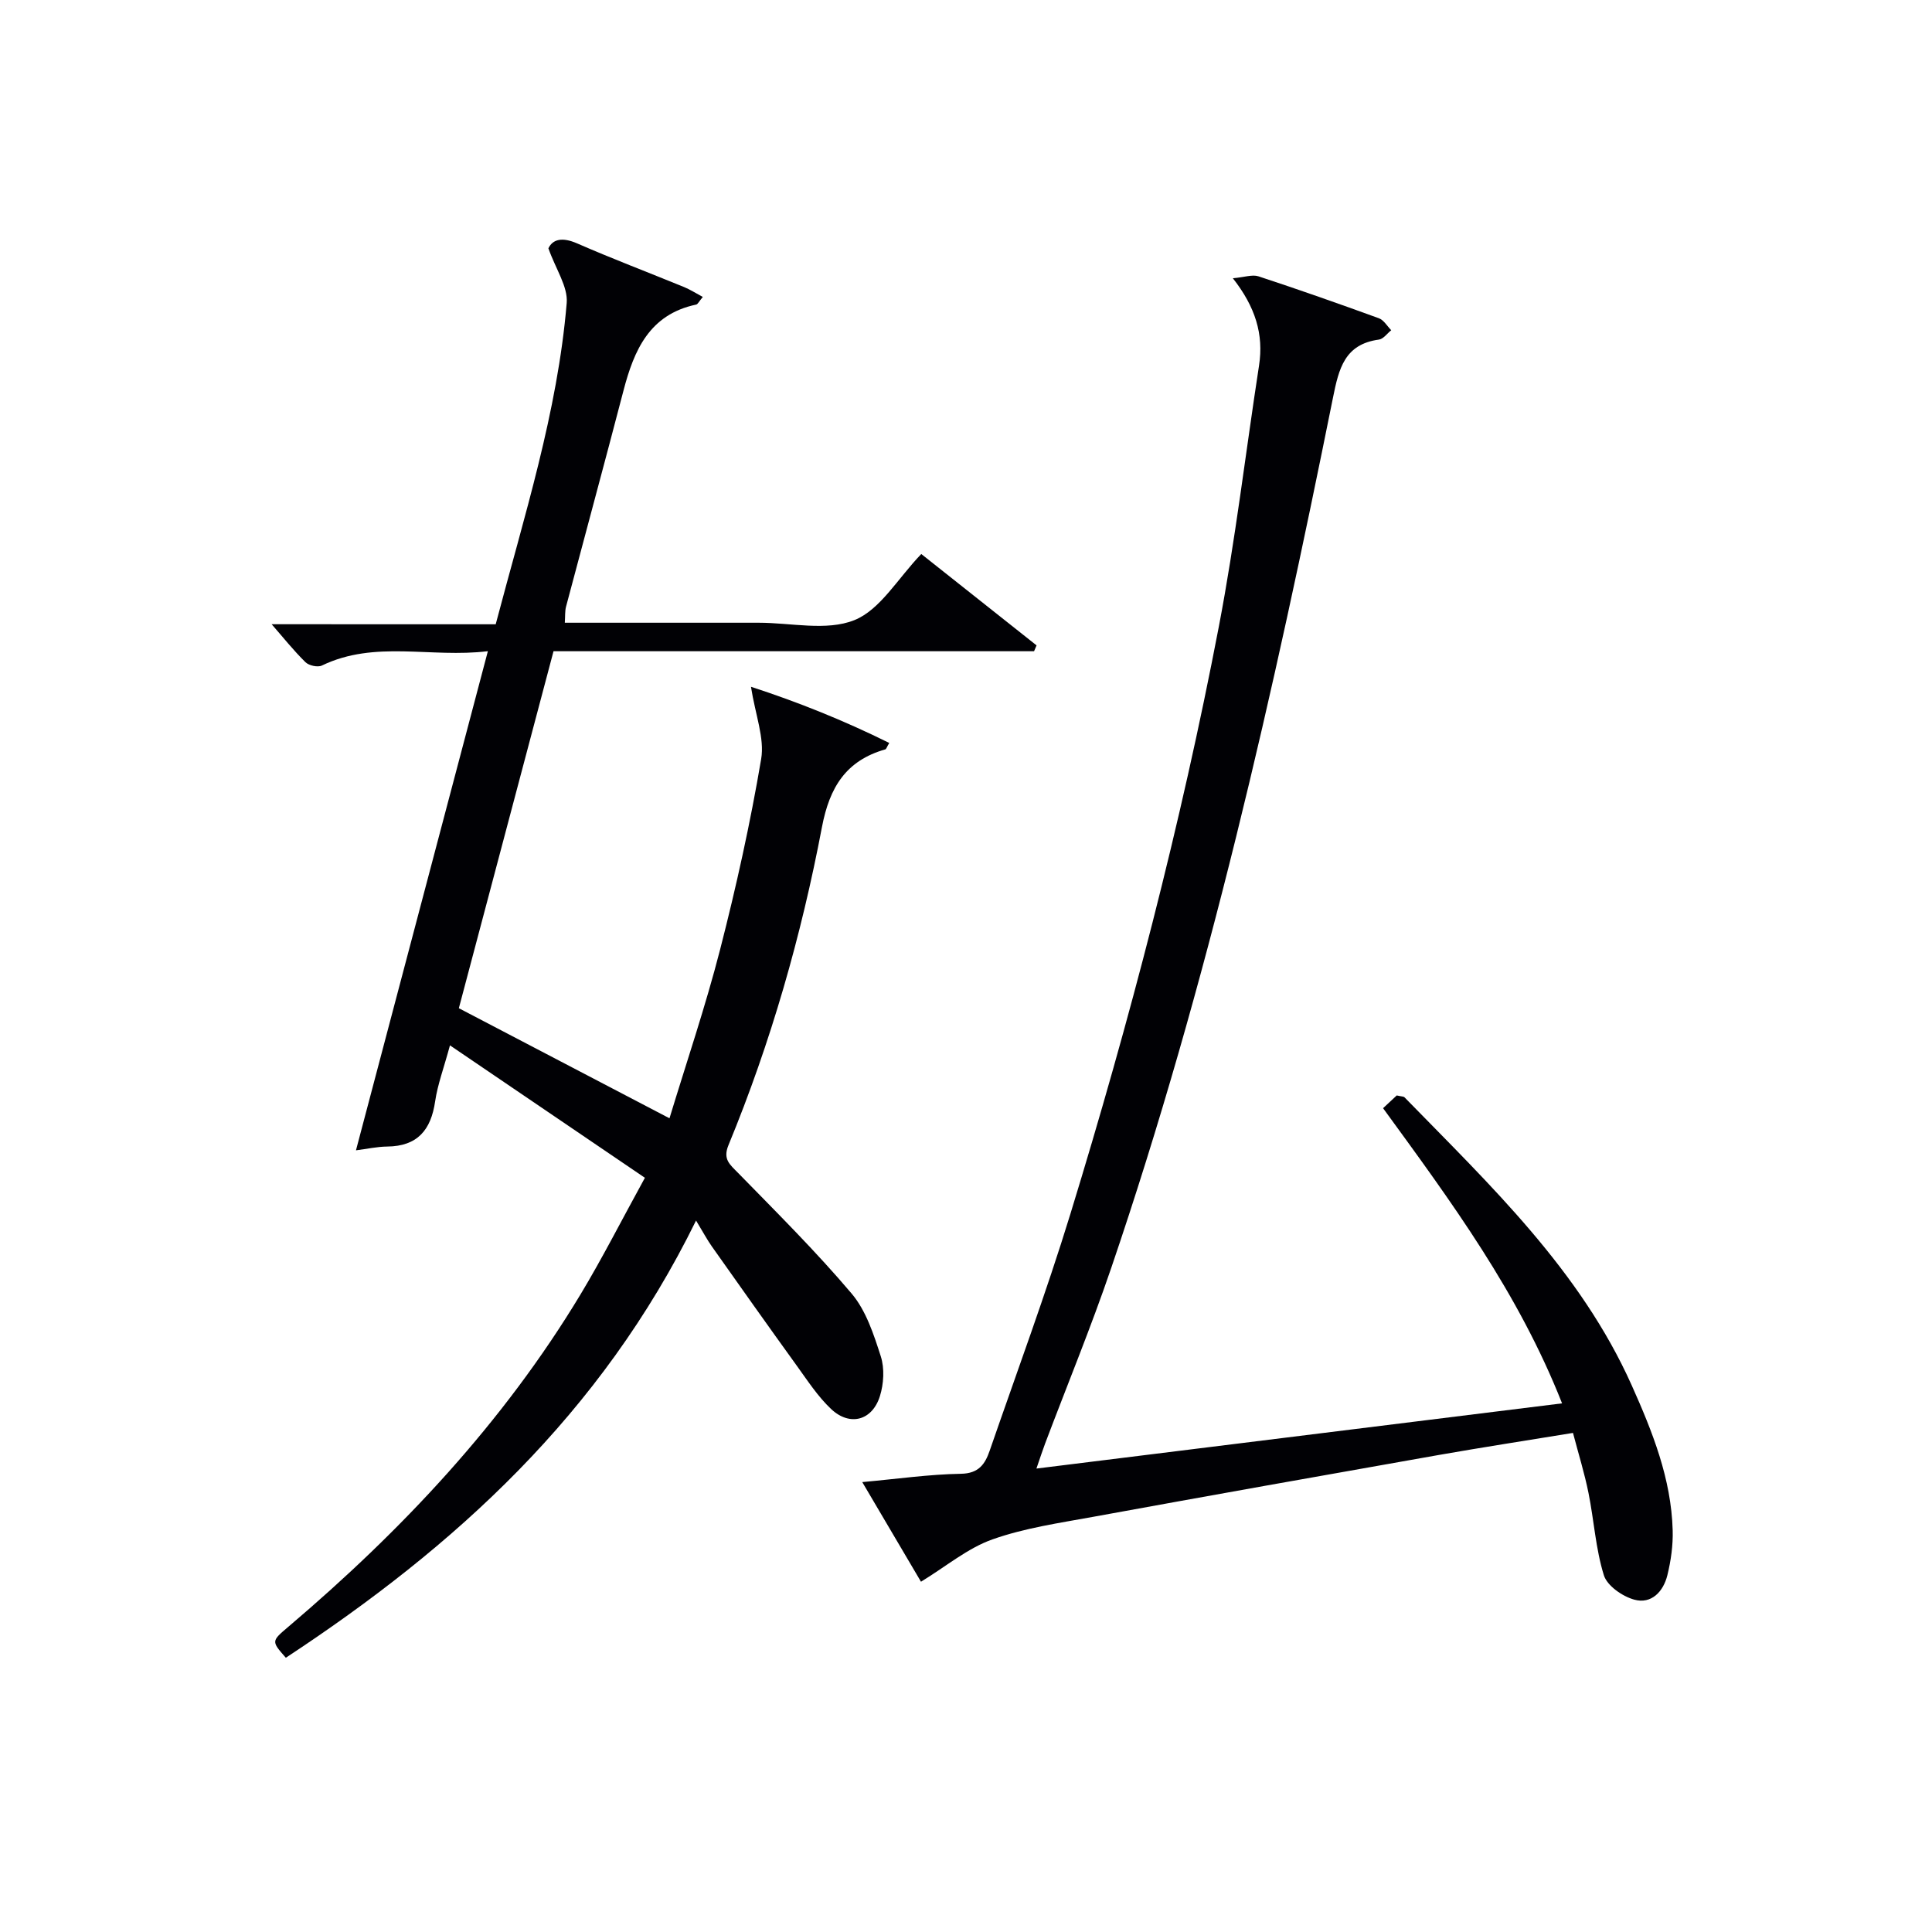 <svg enable-background="new 0 0 400 400" viewBox="0 0 400 400" xmlns="http://www.w3.org/2000/svg"><path d="m102.63 129.25c5.89-22.38 12.81-43.92 14.7-66.52.28-3.38-2.27-7-3.79-11.32.91-1.9 2.87-2.36 5.94-1.02 7.31 3.19 14.77 6.02 22.15 9.04 1.26.52 2.42 1.27 3.88 2.05-.78.91-1.02 1.5-1.38 1.58-9.66 2.04-12.86 9.43-15.05 17.83-3.89 14.93-7.94 29.81-11.89 44.72-.24.92-.16 1.93-.25 3.32h37.64 2.5c6.67 0 14.04 1.77 19.79-.53 5.36-2.14 8.98-8.61 13.87-13.7 7.76 6.15 15.82 12.53 23.87 18.92-.17.4-.35.8-.52 1.21-33.03 0-66.06 0-99.49 0-6.6 24.89-13.09 49.37-19.6 73.91 14.38 7.51 28.58 14.93 43.61 22.79 3.5-11.53 7.45-23.14 10.49-34.98 3.34-13.01 6.25-26.16 8.49-39.4.73-4.33-1.2-9.12-2.11-14.96 9.77 3.17 19.28 7 28.63 11.63-.5.83-.61 1.27-.82 1.33-8.13 2.32-11.54 7.83-13.11 16.07-4.28 22.55-10.58 44.59-19.35 65.85-1.22 2.95.26 4.01 1.98 5.77 7.99 8.18 16.13 16.26 23.51 24.98 2.99 3.53 4.58 8.46 6.04 13 .8 2.49.61 5.68-.18 8.22-1.58 5.08-6.23 6.33-10.1 2.69-2.74-2.58-4.86-5.85-7.09-8.94-5.92-8.2-11.77-16.46-17.61-24.73-.97-1.37-1.76-2.87-3.27-5.36-19.73 40.21-50.03 67.55-84.93 90.52-3.03-3.45-3.01-3.42.56-6.45 23.49-19.95 44.41-42.19 60.41-68.71 4.54-7.53 8.52-15.39 13.37-24.21-13.45-9.14-26.44-17.96-40.36-27.42-1.29 4.76-2.56 8.12-3.07 11.6-.86 5.91-3.65 9.29-9.92 9.35-2.08.02-4.15.49-6.47.78 9.13-34.57 18.11-68.52 27.31-103.34-11.83 1.45-23.36-2.34-34.36 2.97-.86.42-2.7.01-3.41-.69-2.47-2.43-4.64-5.16-7-7.86 15.02.01 30.38.01 46.39.01z" fill="#010105"/><path d="m190.68 327.48c-3.57-6.06-7.69-13.04-12.16-20.63 7.29-.66 13.85-1.61 20.43-1.72 3.71-.06 5-2.03 5.95-4.77 5.64-16.32 11.65-32.53 16.71-49.02 12.27-40 22.85-80.47 30.73-121.57 3.43-17.91 5.55-36.06 8.33-54.09 1-6.47-.77-12.15-5.42-18.07 2.4-.21 4.02-.82 5.3-.4 8.36 2.75 16.66 5.67 24.93 8.68 1.02.37 1.72 1.63 2.56 2.48-.85.67-1.63 1.82-2.56 1.94-7.1.96-8.29 6.02-9.49 11.97-12.24 60.85-25.88 121.37-45.92 180.23-4.17 12.24-9.11 24.23-13.68 36.33-.51 1.35-.95 2.72-1.81 5.21 36.72-4.56 72.55-9 108.83-13.5-9.06-22.96-22.9-41.67-37.06-61.11 1.04-.97 2.07-1.93 2.83-2.64 1 .23 1.42.19 1.61.39 17.77 18.23 36.37 35.78 47.04 59.63 4.3 9.61 8.18 19.32 8.48 30 .09 3.1-.36 6.3-1.1 9.32-.83 3.37-3.3 6.03-6.85 5.05-2.45-.67-5.62-2.87-6.3-5.06-1.7-5.48-2.04-11.36-3.18-17.03-.81-4.03-2.04-7.98-3.21-12.43-9.55 1.56-18.69 2.97-27.8 4.57-23.86 4.21-47.7 8.45-71.53 12.8-7.01 1.28-14.19 2.31-20.85 4.67-5.09 1.79-9.5 5.52-14.81 8.77z" fill="#010105"/></svg>